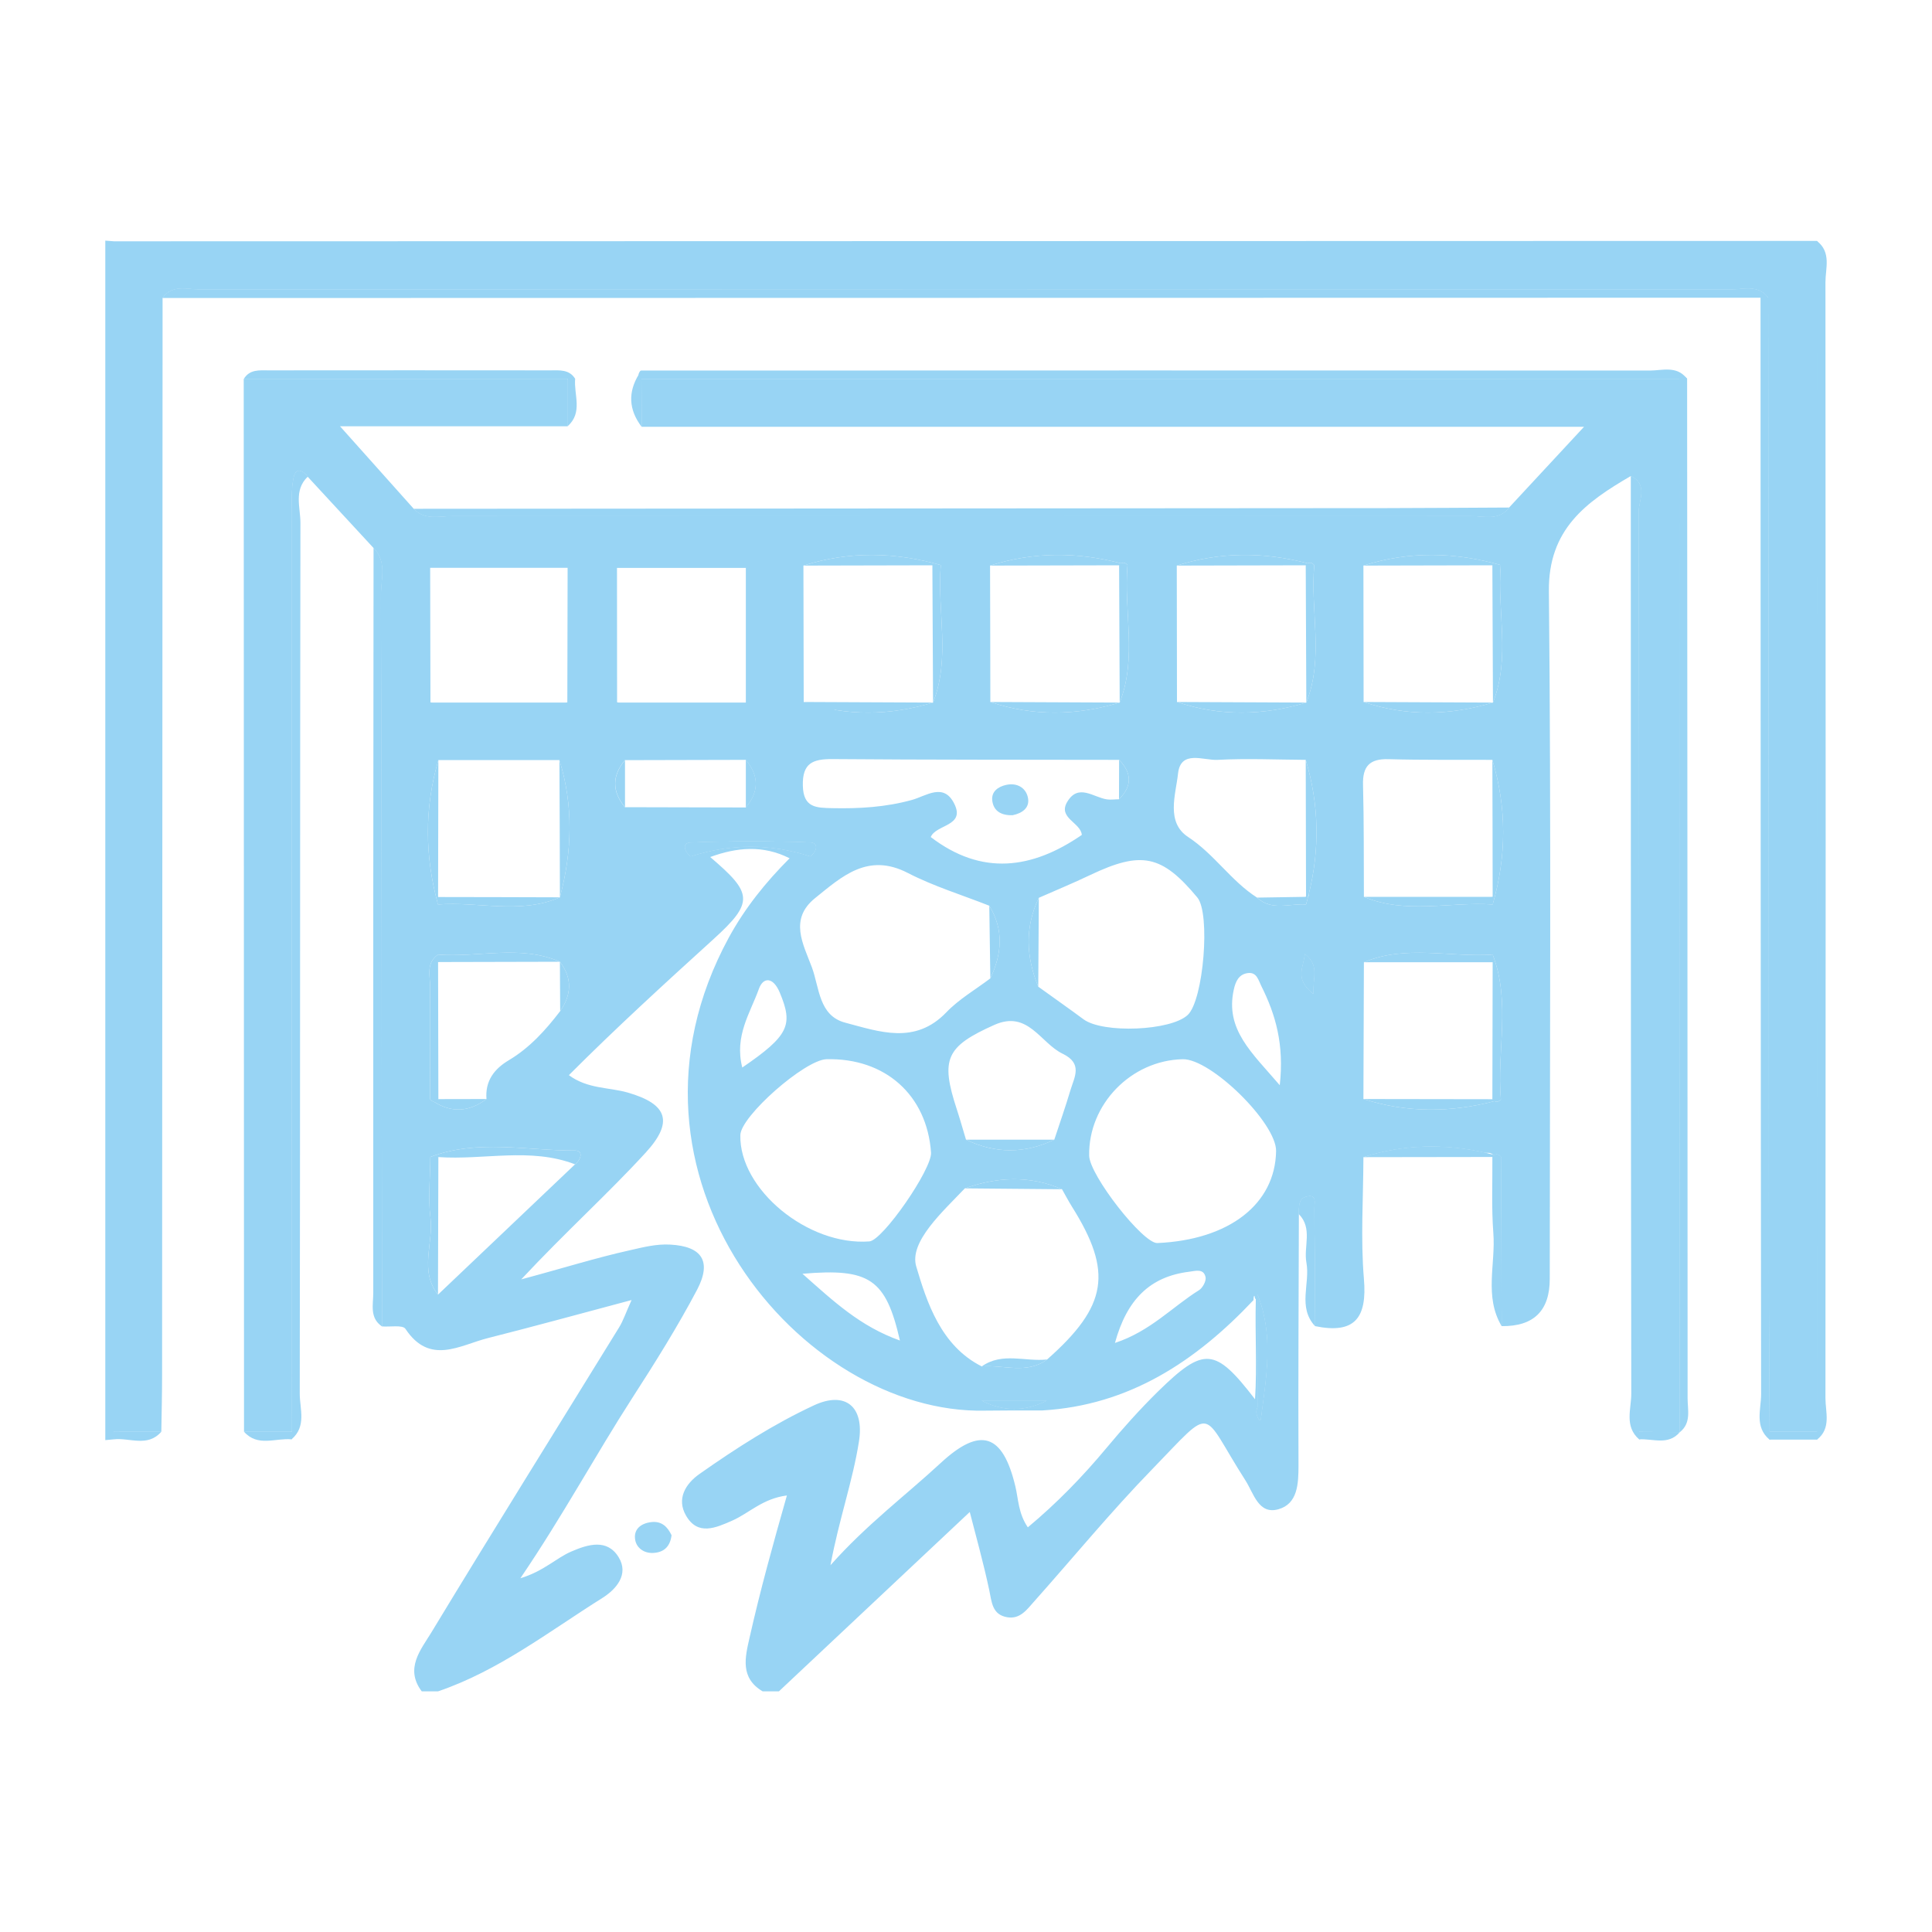 <?xml version="1.0" encoding="UTF-8"?> <svg xmlns="http://www.w3.org/2000/svg" id="Layer_1" viewBox="0 0 200 200"><defs><style>.cls-1{fill:#98d4f4;}</style></defs><g id="ZMOdHD.tif"><g><path class="cls-1" d="m30.13,148.21c-1.58.92-3.23.51-4.87,0h4.87Z"></path><path class="cls-1" d="m31.85,49.35h0s-.01.01-.01.01c-2.54.74-1.12,2.81-1.13,4.11-.1,29.96-.08,59.92-.08,89.88,0,1.53.07,3.06-.08,4.59-.12.09-.24.17-.36.24.01-31.68.02-63.35.04-95.03,0-1.25-.09-2.54.18-3.74.22-1.01.92-.75,1.44-.06Z"></path><path class="cls-1" d="m39.43,61.52c.07,25.26.08,50.52.11,75.79-.93-1.41-.46-2.99-.46-4.48-.03-23.86-.02-47.71-.04-71.57,0-1.51.36-3.07-.37-4.53,1.39,1.41.76,3.18.76,4.79Z"></path><path class="cls-1" d="m58.73,39.21c-11.16.01-22.33.02-33.5.03,4.52-1.06,9.11-.36,13.66-.43,6.53-.11,13.06-.15,19.6.04.09.12.17.24.24.36Z"></path><path class="cls-1" d="m58.75,44.13v-4.89c.92,1.59.52,3.24,0,4.89Z"></path><path class="cls-1" d="m66.42,44.18c-.6-1.68-.96-3.33-.02-4.94,0,1.65.01,3.29.02,4.94Z"></path><path class="cls-1" d="m69.23,93.63c-1.51.14-3.04.02-4.57.01-.03-.03-.07-.06-.1-.1-1.3-1.17-.65-2.67-.56-4.08,0-.07.2-.19.31-.18.12,0,.24.12.35.19,1.99.25,3.21,1.96,4.97,2.63,1.12.84.64,1.43-.4,1.53Z"></path><path class="cls-1" d="m83.89,88.65c-4.13-1.35-8.26-1.33-12.39,0-.66-.51-.92-1.4.01-1.43,4.11-.16,8.23-.16,12.34-.01.94.04.69.92.04,1.44Z"></path><path class="cls-1" d="m108.35,144.99c-2.24,1.14-4.48,1.14-6.72,0h6.72Z"></path><path class="cls-1" d="m130.52,146.87c-.06.48-.5-.35-.45-.79,0-.13.08-.26.12-.4-.01-3.89-.01-7.78-.02-11.67,1.71,4.24.9,8.58.35,12.86Z"></path><path class="cls-1" d="m135.96,102.89c-2-1.62-.99-2.71-.88-4.13,1.53,1.21.79,2.41.88,4.13Z"></path><path class="cls-1" d="m135.45,125.77c-.11-.55-.02.23-.3-.25-.13-.21-.47-.09-.69.17.01-.7-.06-1.56.71-1.79,1.23-.37.87.73.88,1.27.06,4.04.06,8.07.08,12.11-1.19-3.78.09-7.7-.68-11.51Z"></path><path class="cls-1" d="m153.79,119.34c-4.22.16-8.46-.62-12.65.45,4.21-1.34,8.43-1.4,12.65-.45Z"></path><path class="cls-1" d="m156.22,52.54c-1.05,1.38-2.56.88-3.88.88-35.18.02-70.37.02-105.55,0-1.34,0-2.82.44-3.96-.75,1.19.62,2.47.35,3.71.35,35.34.01,70.68.02,106.03-.01,1.22,0,2.52.38,3.65-.47Z"></path><path class="cls-1" d="m154.98,120.45c-.03-.26-.1-.5-.22-.69-.04-.05-.07-.1-.11-.14-.03-.03-.05-.06-.08-.08.05,0,.09.02.14.03.22-.13.44-.07.66.18.03,5.84.06,11.69.08,17.53-1.03-5.58-.18-11.22-.47-16.83Z"></path><path class="cls-1" d="m169.62,53.02c.07,31.73.06,63.47.06,95.19-.11-.07-.21-.15-.32-.23-.22-31.56-.02-63.11-.12-94.67,0-1.33.55-2.78-.42-4.03,1.82.9.8,2.52.8,3.74Z"></path><path class="cls-1" d="m173.89,148.26c-.79.24-1.59.46-2.37.46-.6,0-1.21-.13-1.8-.49,1.39,0,2.78.02,4.17.03Z"></path><path class="cls-1" d="m174.27,144.98c0,1.1.25,2.24-.38,3.28-.01-36.35-.03-72.7-.05-109.05-35.81.01-71.63.02-107.43.02.07-.13.15-.25.24-.38,35.21-.19,70.43-.03,105.64-.08.56,0,1.11.07,1.63.29.01.01.01.03.02.04.02.04.04.07.05.11.5,1.01.28,2.09.28,3.14.02,34.21.02,68.42,0,102.63Z"></path><path class="cls-1" d="m12.36,148.21c-.03.06-.07.12-.11.18-.14.22-.3.42-.47.61-.02-.26-.02-.53,0-.79h.58Z"></path><path class="cls-1" d="m188.09,148.21h-4.91c-.02-4.34-.06-8.67-.06-13-.03-34.79-.06-69.59-.08-104.39-1.05-1.39-2.56-.85-3.88-.85-52.82-.03-105.64-.03-158.46,0-1.32,0-2.85-.56-3.87.88-.02,37.16-.03,74.33-.05,111.49,0,1.96-.05,3.91-.08,5.87h-4.92c-.02.26-.02.53,0,.79-.29.03-.59.05-.88.08V24.91c.3.03.6.05.9.07,58.76-.01,117.52-.03,176.28-.04,0,41.09.01,82.18.01,123.27Z"></path><path class="cls-1" d="m16.7,148.21c-1.48.62-2.97.68-4.45.18-.16-.05-.31-.11-.47-.18h4.92Z"></path><path class="cls-1" d="m188.55,28.17c.02,39.4.02,78.8.01,118.19,0,.56-.02,1.12-.12,1.67-.12.07-.23.13-.35.19-.04.02-.08.04-.12.06,0,0,0-.01-.01,0-1.54.7-3.09.54-4.65.03-.04-.02-.09-.03-.13-.04-.09-.04-.18-.07-.27-.1-.37-1.52-.19-3.06-.19-4.59-.04-37.44.04-74.87-.05-112.31-.03-.07-.07-.13-.11-.19-.06-.1-.12-.18-.19-.26-.81-.96-2.05-.44-3.05-.44-53.23-.03-106.45-.03-159.68-.02-.95,0-1.97-.24-2.81.49,1.02-1.44,2.55-.88,3.87-.88,52.82-.03,105.64-.03,158.46,0,1.32,0,2.83-.54,3.88.85.02,34.8.05,69.6.08,104.39,0,4.33.04,8.66.06,13h4.91c0-41.09-.01-82.18-.01-123.27.79.98.47,2.15.47,3.23Z"></path><path class="cls-1" d="m183.04,30.82c-.16.22-.32.31-.48.26-.1-.02-.21-.11-.31-.26l-165.42.03c1.02-1.44,2.55-.88,3.87-.88,52.82-.03,105.64-.03,158.46,0,1.32,0,2.83-.54,3.88.85Z"></path><path class="cls-1" d="m188.97,144.74c0,1.45.62,3.11-.87,4.29-.26-.18-.34-.36-.26-.55.04-.09.08-.16.12-.2.01-.01.01,0,.01,0,.04-.05.08-.07.12-.07,0-41.09-.01-82.18-.01-123.27,1.52,1.17.89,2.83.89,4.28.03,38.51.03,77.01,0,115.52Z"></path><path class="cls-1" d="m183.43,148.76c-.08.18-.17.27-.25.27-1.58-1.33-.87-3.13-.87-4.71-.05-37.83-.05-75.67-.06-113.5h.12c.22-.01.44-.01.67,0,.02,34.8.05,69.6.08,104.39,0,4.33.04,8.66.06,13,.05.03.09.07.13.1.15.15.19.3.12.45Z"></path><path class="cls-1" d="m156.22,52.54c-1.05,1.38-2.56.88-3.88.88-35.18.02-70.37.02-105.55,0-1.34,0-2.82.44-3.96-.75,33.6-.02,67.19-.05,100.79-.07,4.2-.01,8.4-.04,12.6-.06Z"></path><path class="cls-1" d="m173.89,148.26c-.01-36.35-.03-72.7-.05-109.05.04-.04.07-.08.1-.11.2-.19.41-.19.61,0,.04.04.07.07.1.11.02,35.18.05,70.37.05,105.55,0,1.2.4,2.55-.81,3.5Z"></path><path class="cls-1" d="m174.65,39.21h-.4s-.26,0-.26,0h-.15c-35.81.01-71.63.02-107.43.02h-.01c-.2-.14-.29-.29-.29-.44h0c0-.05,0-.09.02-.13.08-.2.16-.3.25-.3,34.79-.01,69.59-.02,104.39,0,1.28,0,2.75-.51,3.78.74.04.04.07.07.1.11Z"></path><path class="cls-1" d="m31.85,49.35h0s-.01.01-.01.01c-1.44,1.4-.74,3.17-.74,4.76-.05,30.05-.02,60.1-.07,90.15,0,1.58.72,3.38-.84,4.72h0s-.01.01-.01.01c-.26-.18-.35-.35-.26-.53.09-.17.18-.26.27-.26v-.03c.01-31.68.02-63.35.04-95.03,0-1.25-.09-2.54.18-3.74.22-1.01.92-.75,1.44-.06Z"></path><path class="cls-1" d="m169.97,148.75c-.1.17-.2.25-.29.25-1.55-1.35-.81-3.14-.81-4.72-.05-31.66-.05-63.33-.05-95,1.82.9.8,2.52.8,3.74.07,31.73.06,63.47.06,95.19v.02c.29.17.39.35.29.52Z"></path><path class="cls-1" d="m39.43,61.52c.07,25.26.08,50.52.11,75.79-1.3-.89-.9-2.25-.9-3.45-.01-25.71,0-51.42.03-77.13,1.39,1.41.76,3.18.76,4.79Z"></path><path class="cls-1" d="m59.54,39.21c-.26.38-.52.36-.79,0h-.02c-11.16.01-22.33.02-33.5.03.61-1.03,1.63-.9,2.59-.9,9.71-.01,19.41-.01,29.12,0,.96,0,1.98-.13,2.6.87Z"></path><path class="cls-1" d="m154.59,127.65c-.2-2.62-.08-5.26-.1-7.88.05-.07.11-.12.16-.15.02-.03.04-.04.06-.05.22-.13.44-.07.66.18.03,5.84.06,11.69.08,17.53-1.83-3.06-.61-6.42-.86-9.63Z"></path><path class="cls-1" d="m135.24,130.71c-.31-1.66.67-3.53-.78-5.02.01-.7-.06-1.56.71-1.79,1.23-.37.87.73.88,1.27.06,4.04.06,8.07.08,12.11-1.82-1.98-.49-4.39-.89-6.57Z"></path><path class="cls-1" d="m155.37,119.75c-.2,0-.41,0-.61.01-.09,0-.18.01-.27.01-4.45,0-8.9.01-13.35.02,4.21-1.34,8.43-1.4,12.65-.45.26.06.51.12.77.19h.01s.09.03.14.04c.22.06.44.12.66.18Z"></path><path class="cls-1" d="m66.42,44.18c-1.36-1.79-1.4-3.59-.31-5.39h0c.08-.15.17-.29.27-.43,0,.29.01.58.02.87h0c0,1.66.01,3.3.02,4.95Z"></path><path class="cls-1" d="m58.75,44.13v-4.92c.27-.02.53-.02.79,0-.15,1.66.83,3.5-.79,4.92Z"></path><path class="cls-1" d="m16.7,148.21c-1.42,1.64-3.27.6-4.92.79-.02-.26-.02-.53,0-.79h4.92Z"></path><path class="cls-1" d="m30.19,148.21c.01.26.01.52,0,.78h0s-.01.01-.01.01c-1.66-.16-3.5.82-4.92-.79h4.93Z"></path><path class="cls-1" d="m188.1,149.03h-4.92c-.04-.25-.03-.51,0-.76-.01-.02,0-.04,0-.06h4.91c.04.28.04.55.01.82Z"></path><path class="cls-1" d="m173.89,148.26c-1.2,1.4-2.78.65-4.21.74v-.77h.04c1.39,0,2.78.02,4.17.03Z"></path><path class="cls-1" d="m59.53,120.53c-4.64-1.78-9.44-.42-14.15-.75-.06.08-.13.14-.19.18-.22.15-.43.1-.64-.19,4.9-1.87,9.96-.65,14.94-.67.92-.01.69.91.04,1.43Z"></path><path class="cls-1" d="m83.89,88.65c-4.13-1.35-8.26-1.33-12.39,0-.66-.51-.92-1.4.01-1.43,4.11-.16,8.23-.16,12.34-.01.94.04.69.92.04,1.44Z"></path><path class="cls-1" d="m135.48,92.58c-.02.07-.03.14-.06.21-.06.28-.14.56-.22.84-.27-.17-.36-.35-.27-.53.03-.05.05-.09.08-.13.06-.09.13-.13.19-.13-.01-4.73-.02-9.46-.03-14.18,1.39,4.64,1.46,9.28.31,13.92Z"></path><path class="cls-1" d="m130.52,146.87c-.06.48-.5-.35-.45-.79,0-.13.08-.26.12-.4-.01-3.89-.01-7.78-.02-11.67,1.71,4.24.9,8.58.35,12.86Z"></path><path class="cls-1" d="m45.38,119.78c-.01,4.75-.03,9.49-.04,14.24-1.96-2.48-.45-5.32-.78-7.97-.26-2.06-.02-4.18-.01-6.28.22-.02.43-.02.65,0,.06,0,.12,0,.18.01Z"></path><path class="cls-1" d="m45.64,93.37c-.1.17-.2.26-.3.26-1.37-4.99-1.42-9.97.04-14.95-.01,4.73-.02,9.46-.03,14.18.07.04.13.08.18.14.15.11.19.24.11.37Z"></path><path class="cls-1" d="m155.37,113.81h0s-.01.01-.01.01c-.22.24-.43.3-.64.17h-.01s-.08-.06-.13-.1c-.03-.03-.06-.06-.09-.1.01-4.72.02-9.45.03-14.18-.07-.05-.13-.09-.16-.14-.14-.12-.18-.26-.11-.39.09-.17.18-.26.27-.26,1.9,4.91.41,10.01.85,14.99Z"></path><path class="cls-1" d="m45.64,99.33c-.04.06-.07.11-.1.15-.06.07-.13.11-.19.11.01,4.73.02,9.46.03,14.19-.01.02-.03.04-.04.05-.15.17-.29.24-.44.21-.12-.02-.25-.1-.37-.25-.01-3.86-.05-7.71,0-11.56.01-1.17-.47-2.52.81-3.41.3.17.4.34.3.51Z"></path><path class="cls-1" d="m154.52,93.63c-.27-.18-.36-.35-.27-.53.03-.07.07-.12.1-.16.06-.07.11-.1.17-.1,0-4.73-.02-9.46-.03-14.18,1.5,4.99,1.47,9.98.03,14.97Z"></path><path class="cls-1" d="m155.36,58.5c-.24.3-.46.37-.7.18-.06-.03-.11-.09-.17-.16-4.45.01-8.9.02-13.35.03,4.73-1.51,9.47-1.41,14.22-.05Z"></path><path class="cls-1" d="m135.23,72.73c-.02-4.73-.04-9.47-.06-14.21.04-.05.08-.1.13-.13h0s.06-.05.09-.07c.21-.13.44-.07.66.18-.42,4.74,1.02,9.58-.82,14.23Z"></path><path class="cls-1" d="m154.55,72.73c-.02-4.73-.04-9.47-.06-14.21h.15c.24-.01.48-.01.72-.02-.4,4.74,1.03,9.58-.81,14.23Z"></path><path class="cls-1" d="m115.91,72.73c-.02-4.73-.04-9.47-.06-14.21.04-.05.08-.1.13-.14.02-.02.05-.04.08-.06.22-.13.44-.07.66.18-.41,4.74,1.02,9.58-.81,14.23Z"></path><path class="cls-1" d="m45.72,58.68c-.11-.04-.23-.09-.34-.14-.28,0-.57-.01-.85-.01.21-.06.43-.13.64-.18,4.31-1.2,8.64-1.2,12.95,0,.21.05.43.12.64.18-.28,0-.57.01-.85.01-.11.05-.23.1-.34.14"></path><path class="cls-1" d="m155.36,113.82c-.21.06-.43.12-.64.17h-.01c-4.53,1.19-9.05,1.22-13.57-.22,4.45.01,8.9.02,13.35.02.07,0,.13,0,.2.01.22,0,.45,0,.67.02Z"></path><path class="cls-1" d="m97.39,58.5c-.23.3-.46.37-.7.18-.06-.03-.11-.09-.17-.16-4.45.01-8.9.02-13.35.03,4.74-1.51,9.48-1.41,14.22-.05Z"></path><path class="cls-1" d="m57.96,92.89c0-4.74-.03-9.47-.05-14.21,1.47,4.73,1.32,9.47.05,14.21Z"></path><path class="cls-1" d="m116.72,58.5c-.24.01-.49.01-.73.02h-.14c-4.45.01-8.9.02-13.36.03,4.52-1.44,9.05-1.42,13.57-.23.22.06.44.12.66.18Z"></path><path class="cls-1" d="m96.59,72.73c-.02-4.73-.04-9.47-.07-14.21h.15c.24-.01.48-.01.72-.02-.39,4.74,1.03,9.58-.8,14.23Z"></path><path class="cls-1" d="m136.05,58.5c-.25.01-.5.01-.74.02h-.14c-4.45.01-8.9.02-13.35.03,4.51-1.44,9.04-1.42,13.57-.23.22.06.44.12.66.18Z"></path><path class="cls-1" d="m154.52,98.82c.01.22.02.45,0,.67.01.04,0,.08,0,.12h-13.33c4.35-1.83,8.89-.49,13.33-.79Z"></path><path class="cls-1" d="m96.59,72.73c-4.47,1.35-8.94,1.44-13.39-.06,4.46.02,8.92.04,13.39.06Z"></path><path class="cls-1" d="m115.91,72.73c-4.47,1.35-8.93,1.44-13.39-.06,4.46.02,8.93.04,13.39.06Z"></path><path class="cls-1" d="m154.52,92.84v.09c.01.23.01.47,0,.7-4.44-.3-8.98,1.04-13.33-.79h13.33Z"></path><path class="cls-1" d="m135.23,72.73c-4.47,1.35-8.93,1.44-13.39-.06,4.46.02,8.93.04,13.39.06Z"></path><path class="cls-1" d="m154.55,72.73c-4.47,1.35-8.93,1.44-13.39-.06,4.47.02,8.93.04,13.39.06Z"></path><path class="cls-1" d="m45.35,99.59v-.09c0-.23-.01-.45-.01-.68,4.21.32,8.51-1.05,12.62.74-4.2.01-8.41.02-12.61.03Z"></path><path class="cls-1" d="m57.96,92.89c-4.11,1.79-8.41.42-12.62.74,0-.22.01-.43.01-.65v-.12c4.2,0,8.41.02,12.61.03Z"></path><path class="cls-1" d="m109.94,123.11c-3.35-.03-6.7-.06-10.06-.09,3.37-1.2,6.72-1.36,10.06.09Z"></path><path class="cls-1" d="m109.14,117.98c-3.05,1.46-6.09,1.46-9.14,0h9.14Z"></path><path class="cls-1" d="m107.54,92.94c-.02,3.07-.04,6.13-.06,9.2-1.26-3.07-1.41-6.14.06-9.2Z"></path><path class="cls-1" d="m102.52,101.28c-.04-2.5-.07-5.01-.11-7.52,1.53,2.49,1.3,5,.11,7.52Z"></path><path class="cls-1" d="m69.23,93.63c-1.51.14-3.04.02-4.57.01-.03-.03-.07-.06-.1-.1-.14-.14-.18-.28-.11-.42.05-.11.09-.19.14-.22.03-.03.05-.04.08-.04,1.65-.26,3.49.68,4.96-.76,1.12.84.64,1.43-.4,1.53Z"></path><path class="cls-1" d="m108.4,140.73c-2.11,1.57-4.5.53-6.77.72,2.13-1.51,4.52-.46,6.77-.72Z"></path><path class="cls-1" d="m108.35,144.99c-2.24,1.14-4.48,1.14-6.72,0h6.72Z"></path><path class="cls-1" d="m135.96,102.89c-2-1.62-.99-2.71-.88-4.13,1.53,1.21.79,2.41.88,4.13Z"></path><path class="cls-1" d="m50.36,113.77c-1.82,1.37-3.64,1.43-5.46.27-.13-.08-.25-.16-.37-.25.23-.01.46-.01.7-.01h.15c1.66-.01,3.32-.01,4.98-.01Z"></path><path class="cls-1" d="m135.2,92.84v.06c0,.24,0,.49,0,.73-1.71-.12-3.55.71-5.07-.71,1.69-.03,3.38-.06,5.07-.08Z"></path><path class="cls-1" d="m64.7,78.69v4.87c-1.35-1.62-1.35-3.25,0-4.87Z"></path><path class="cls-1" d="m57.99,104.67c-.01-1.7-.02-3.4-.03-5.11,1.3,1.7,1.21,3.4.03,5.11Z"></path><path class="cls-1" d="m64.67,92.86v.15c0,.21,0,.42-.01.63-.03-.03-.07-.06-.1-.1-1.3-1.17-.65-2.67-.56-4.08,0-.07.2-.19.31-.18.12,0,.24.12.35.19.01,1.13.01,2.26.01,3.39Z"></path><path class="cls-1" d="m77.21,83.59v-4.93c1.38,1.64,1.38,3.29,0,4.93Z"></path><path class="cls-1" d="m115.84,82.74c0-1.36.01-2.72.01-4.08,1.33,1.36,1.36,2.72-.01,4.08Z"></path><path class="cls-1" d="m69.52,158.93c-.16,1.25-.87,1.79-1.93,1.83-.91.04-1.67-.5-1.83-1.32-.21-1.12.57-1.74,1.64-1.87,1.11-.14,1.72.51,2.12,1.36Z"></path><path class="cls-1" d="m104.84,84.39c-1.15.04-1.98-.4-2.12-1.5-.12-.94.6-1.46,1.45-1.64,1.09-.24,2,.28,2.23,1.27.26,1.11-.6,1.67-1.57,1.87Z"></path><path class="cls-1" d="m173.84,39.21c-35.81.01-71.63.02-107.43.02h-.01c0,1.66.01,3.3.02,4.95h97.56c-3.05,3.29-5.41,5.83-7.76,8.36-1.05,1.38-2.56.88-3.88.88-35.18.02-70.37.02-105.55,0-1.34,0-2.82.44-3.96-.75-2.51-2.8-5.02-5.61-7.63-8.54h23.55v-4.89s-.01-.02-.02-.03c-11.16.01-22.33.02-33.5.03.01,36.32.02,72.64.03,108.97h4.87s.04-.02.06-.03c.01-31.68.02-63.35.04-95.03,0-1.25-.09-2.54.18-3.74.22-1.01.92-.75,1.44-.06h0c2.27,2.46,4.54,4.92,6.82,7.38,1.39,1.41.76,3.18.76,4.79.07,25.26.08,50.52.11,75.79.83.07,2.14-.18,2.43.25,2.52,3.8,5.61,1.7,8.53.96,4.79-1.21,9.55-2.52,14.88-3.94-.62,1.37-.87,2.15-1.29,2.83-6.48,10.52-13.03,21-19.43,31.57-1.08,1.78-2.79,3.74-1,6.11h1.68c6.29-2.14,11.49-6.2,17.02-9.67,1.44-.91,2.77-2.44,1.68-4.22-1.18-1.93-3.16-1.34-4.89-.59-1.59.68-2.84,2.03-5.28,2.77,4.41-6.49,7.77-12.75,11.62-18.72,2.35-3.64,4.65-7.32,6.67-11.14,1.55-2.96.5-4.51-2.79-4.68-1.42-.08-2.78.27-4.14.58-3.52.78-6.97,1.87-11.27,3.02,4.59-4.92,8.95-8.83,12.89-13.13,2.9-3.17,2.26-5.02-1.87-6.21-1.95-.56-4.14-.36-6.09-1.8,4.91-4.92,9.93-9.5,14.96-14.07,4.24-3.85,4.06-4.77-.33-8.51,2.72-1,5.46-1.27,8.22.13-2.45,2.45-4.61,5.12-6.3,8.22-13.4,24.67,7.57,49.36,26.51,48.96,1.98-.03,3.96-.02,5.95-.02,9-.53,15.89-5.09,21.86-11.42,0-.44.1-.56.13-.34.07.55.12-.16.11.39-.09,3.39.14,6.78-.08,10.21-4.14-5.38-5.27-5.48-10.05-.8-1.89,1.86-3.65,3.83-5.35,5.87-2.45,2.94-5.12,5.69-8.12,8.19-.99-1.46-.97-2.9-1.29-4.24-1.3-5.46-3.61-6.23-7.72-2.43-3.65,3.38-7.66,6.36-11.42,10.59.89-4.78,2.31-8.72,2.95-12.82.57-3.6-1.41-5.24-4.66-3.73-4.17,1.94-8.06,4.44-11.83,7.09-1.49,1.04-2.41,2.61-1.41,4.33,1.22,2.11,3.08,1.26,4.79.51,1.74-.77,3.14-2.28,5.65-2.6-1.44,5.05-2.77,9.85-3.86,14.7-.47,2.05-1.01,4.18,1.35,5.58h1.68c6.63-6.24,13.27-12.47,19.76-18.57.63,2.46,1.41,5.24,2.01,8.06.27,1.26.29,2.58,1.89,2.84,1.31.21,2.01-.79,2.75-1.62,4.07-4.57,7.96-9.31,12.22-13.69,6.57-6.77,4.95-6.22,9.66,1.13.87,1.36,1.36,3.57,3.41,3,2.01-.56,2.09-2.63,2.09-4.56-.04-8.66.02-17.33.04-25.99.01-.7-.06-1.56.71-1.79,1.23-.37.87.73.88,1.27.06,4.04.06,8.07.08,12.11,4.12.85,5.41-.85,5.06-4.91-.35-4.17-.06-8.38-.05-12.58,4.21-1.34,8.43-1.4,12.65-.45.06.01.13,0,.19,0,.24-.01.43.06.58.19h.01s.09.03.14.04c.22-.13.44-.07.66.18.03,5.84.06,11.69.08,17.53q4.98.06,4.98-4.89c.01-23.73.15-47.46-.09-71.18-.07-6.43,3.85-9.24,8.48-11.93,1.82.9.8,2.52.8,3.74.07,31.73.06,63.47.06,95.19.02.01.03.01.04.02,1.39,0,2.78.02,4.17.03-.01-36.35-.03-72.7-.05-109.05Zm-38.45,19.11c.21-.13.44-.07.66.18-.42,4.74,1.02,9.58-.82,14.23-4.47,1.35-8.93,1.44-13.39-.06-.01-4.71-.02-9.41-.02-14.12,4.51-1.44,9.04-1.42,13.57-.23Zm-32.44,47.77c3.47-1.54,4.75,1.88,7.05,2.99,2.12,1.02,1.22,2.41.81,3.78-.51,1.72-1.11,3.41-1.67,5.12-3.05,1.46-6.09,1.46-9.14,0-.32-1.06-.62-2.13-.96-3.17-1.7-5.19-1.11-6.48,3.91-8.72Zm-4.99-1.29c-3.24,3.37-6.92,2-10.45,1.07-2.76-.72-2.68-3.63-3.47-5.75-.89-2.38-2.38-4.96.34-7.15,2.78-2.24,5.45-4.73,9.58-2.61,2.69,1.39,5.62,2.28,8.45,3.4,1.53,2.49,1.3,5,.11,7.52-1.53,1.16-3.25,2.15-4.56,3.52Zm9.52-2.66c-1.26-3.07-1.41-6.14.06-9.2,1.77-.78,3.56-1.52,5.3-2.35,5.32-2.53,7.42-2.11,11.11,2.32,1.37,1.65.64,10.6-.99,12.15-1.74,1.66-8.78,1.94-10.79.46-1.55-1.15-3.13-2.25-4.69-3.38Zm8.58-43.82c.22-.13.44-.07.66.18-.41,4.74,1.02,9.58-.81,14.23-4.47,1.35-8.93,1.44-13.39-.06,0-4.71-.02-9.41-.03-14.12,4.52-1.44,9.05-1.42,13.57-.23Zm-18.67.18c-.39,4.74,1.03,9.58-.8,14.23-4.47,1.35-8.94,1.44-13.39-.06-.01-4.71-.02-9.41-.03-14.12,4.74-1.51,9.48-1.41,14.22-.05Zm-11.23,20.08c9.9.08,19.79.06,29.69.08,1.33,1.36,1.36,2.72-.01,4.08-.42,0-.85.07-1.26.01-1.39-.21-2.94-1.67-4.09.24-1.03,1.69,1.39,2.15,1.5,3.44-5.16,3.55-10.36,4.26-15.64.22.55-1.32,3.6-1.11,2.44-3.44-1.1-2.24-2.93-.8-4.39-.4-2.72.75-5.45.91-8.24.85-1.64-.04-3-.02-3.05-2.33-.06-2.35,1.05-2.76,3.05-2.75Zm-8.69-20.24c.19-.02.39.03.61.16-.37,4.76.95,9.61-.76,14.3-4.37,1.18-8.74,1.37-13.09,0-.11,0-.22-.05-.35-.11,0-4.73,0-9.45-.01-14.17,4.53-1.41,9.07-1.4,13.6-.19Zm-18.74,14.36c-.19.1-.36.15-.53.15-4.36,1.21-8.74,1.21-13.11,0-.16,0-.34-.05-.53-.15-.01-4.73-.02-9.45-.03-14.17.23-.15.44-.21.64-.18,4.31-1.2,8.64-1.2,12.95,0,.19-.03.41.03.64.18m.73,60.57c.92-.01.69.91.04,1.43-4.73,4.5-9.46,8.99-14.19,13.49-1.96-2.48-.45-5.32-.78-7.97-.26-2.06-.02-4.18-.01-6.28,4.9-1.87,9.96-.65,14.94-.67Zm-1.5-14.43c-1.51,1.97-3.15,3.79-5.31,5.08-1.52.9-2.47,2.15-2.32,4.02-1.82,1.37-3.64,1.43-5.46.27-.12-.02-.25-.1-.37-.25-.01-3.86-.05-7.71,0-11.56.01-1.17-.47-2.52.81-3.41,4.21.32,8.51-1.05,12.62.74,1.3,1.7,1.21,3.4.03,5.11Zm-.03-11.78c-4.11,1.79-8.41.42-12.62.74-1.37-4.99-1.42-9.97.04-14.95h12.53c1.47,4.73,1.32,9.47.05,14.21Zm6.74-14.2c4.17-.01,8.34-.02,12.5-.03,0,.01,0,.01,0,.02v-.02c1.38,1.64,1.38,3.29,0,4.93l-12.51-.03c-1.35-1.62-1.35-3.25,0-4.87Zm6.8,9.96c-.66-.51-.92-1.4.01-1.43,4.11-.16,8.23-.16,12.34-.01.94.04.69.92.04,1.44-4.13-1.35-8.26-1.33-12.39,0Zm7.06,13.72c.44-1.24,1.48-1.27,2.17.4,1.38,3.32.98,4.41-3.89,7.74-.84-3.28.84-5.67,1.72-8.14Zm-1.92,15.13c.05-1.96,6.68-7.79,8.92-7.85,6.07-.15,10.4,3.71,10.82,9.66.12,1.7-5,9.1-6.38,9.2-6.36.48-13.49-5.4-13.36-11.01Zm6.43,14.36c6.97-.6,8.63.55,10.09,6.91-4.13-1.47-6.87-4.06-10.09-6.91Zm18.56,13.13h6.72c-2.24,1.14-4.48,1.14-6.72,0Zm6.77-4.26c-2.11,1.57-4.5.53-6.77.72-4.23-2.13-5.68-6.63-6.78-10.34-.76-2.55,2.74-5.68,5.03-8.09,3.37-1.2,6.72-1.36,10.06.09.34.6.66,1.21,1.02,1.79,4.26,6.78,3.7,10.29-2.56,15.83Zm15.72-7.17c-2.76,1.72-5.03,4.25-8.7,5.46,1.23-4.49,3.62-6.87,7.68-7.37.65-.08,1.5-.37,1.7.56.08.4-.3,1.11-.68,1.35Zm6.4,13.31c-.06.48-.5-.35-.45-.79,0-.13.08-.26.12-.4-.01-3.89-.01-7.78-.02-11.67,1.71,4.24.9,8.58.35,12.86Zm-10.71-18.19c-1.48.07-7.03-7.03-7.06-9.05-.09-5.3,4.33-9.86,9.68-9.98,2.92-.07,9.72,6.62,9.67,9.51-.09,5.49-4.86,9.19-12.29,9.52Zm12.67-16.34c-2.88-3.37-5.67-5.75-4.76-9.89.19-.87.53-1.61,1.48-1.72.91-.11,1.08.77,1.36,1.32,1.49,2.97,2.39,6.07,1.92,10.29Zm3.48-9.45c-2-1.62-.99-2.71-.88-4.13,1.53,1.21.79,2.41.88,4.13Zm-.48-10.31c-.01.06-.01.13-.01.19-.02.01-.03.02-.05.02-.06.28-.14.56-.22.84-1.71-.12-3.55.71-5.07-.71-2.69-1.72-4.42-4.49-7.13-6.27-2.33-1.53-1.29-4.38-1.05-6.57.27-2.49,2.65-1.34,4.09-1.42,3.03-.16,6.09-.02,9.13,0,1.39,4.64,1.46,9.28.31,13.92Zm19.88-34.08c-.4,4.74,1.03,9.58-.81,14.23-4.47,1.35-8.93,1.44-13.39-.06-.01-4.71-.01-9.41-.02-14.12,4.73-1.51,9.47-1.41,14.22-.05Zm.01,55.31h0s-.01.01-.01.01c-.22.24-.43.3-.64.17h-.01c-4.53,1.19-9.05,1.22-13.57-.22.02-4.72.03-9.44.05-14.16,4.35-1.83,8.89-.49,13.33-.79,1.9,4.91.41,10.01.85,14.99Zm-.85-20.18c-4.44-.3-8.98,1.04-13.33-.79-.02-3.86.01-7.72-.09-11.57-.06-1.93.67-2.74,2.64-2.68,3.58.1,7.17.05,10.75.07,1.5,4.99,1.47,9.98.03,14.97Z"></path></g></g><rect class="cls-1" x="62.02" y="56.73" width="17.3" height="2.06"></rect><rect class="cls-1" x="42.39" y="55.98" width="17.31" height="2.8"></rect><rect class="cls-1" x="43.51" y="72.73" width="42.88" height="2.97"></rect><rect class="cls-1" x="77.21" y="56.73" width="3.6" height="17.49"></rect></svg> 